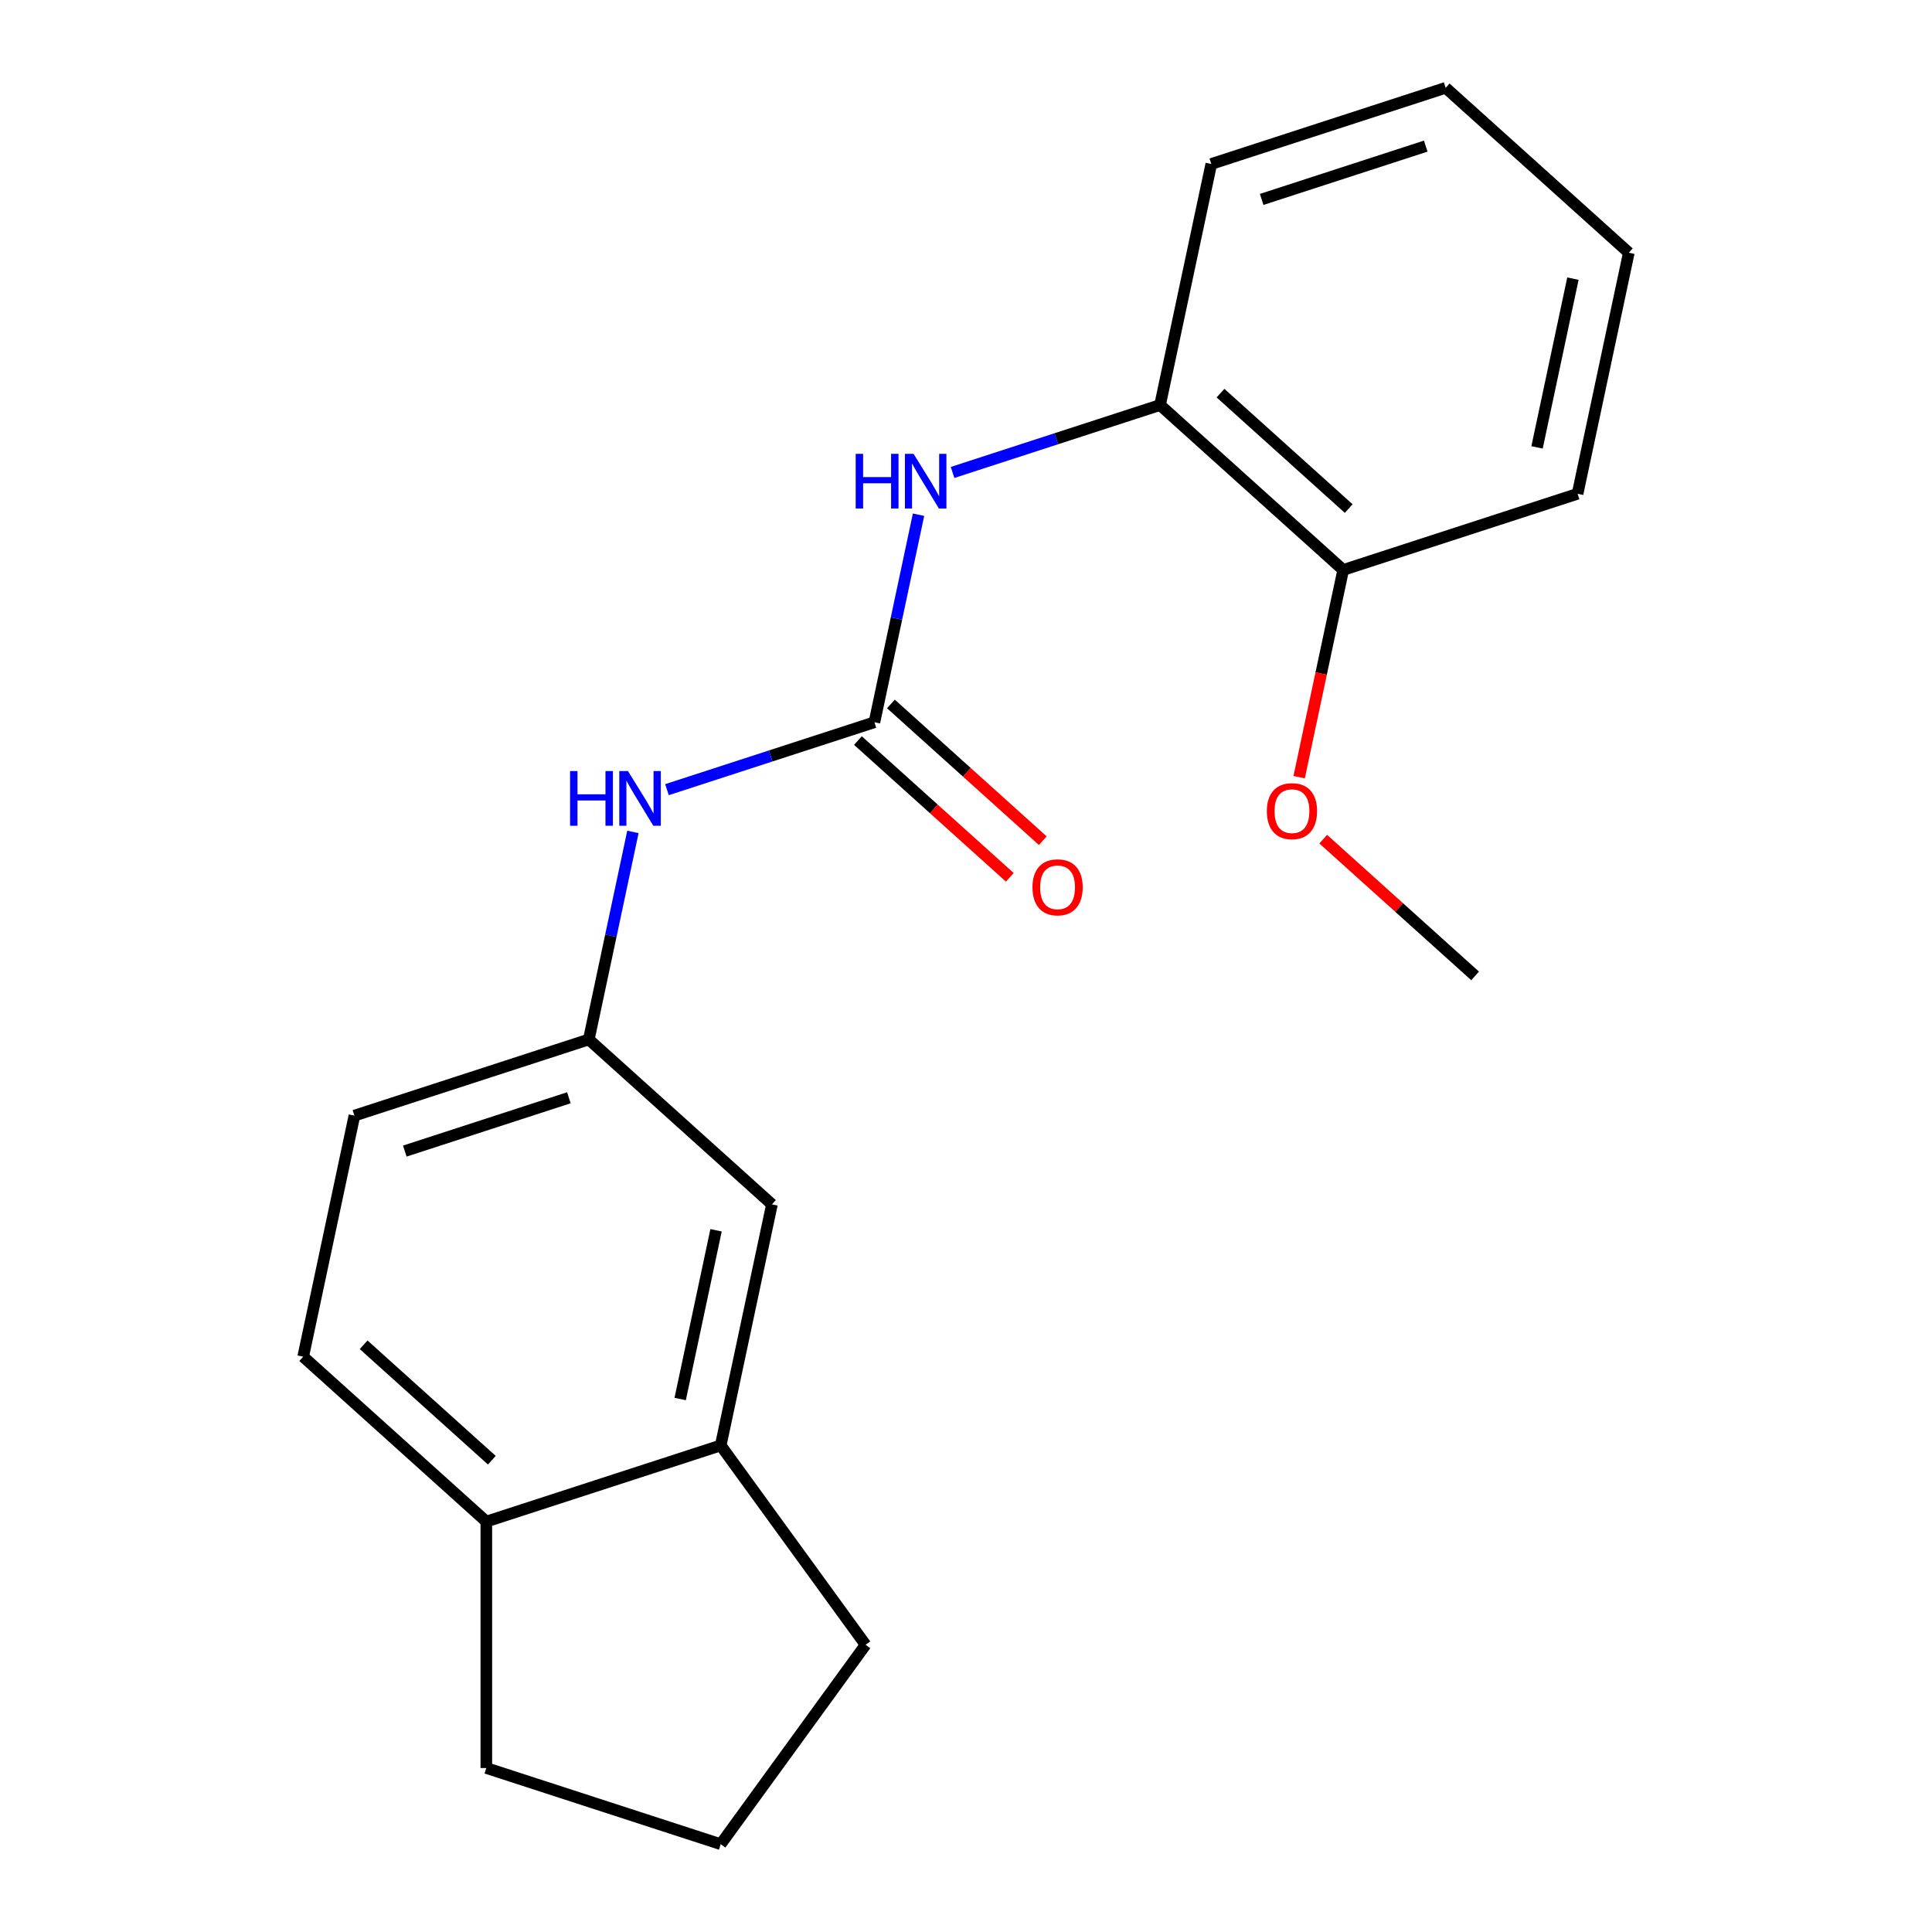 <?xml version='1.0' encoding='iso-8859-1'?>
<svg version='1.1' baseProfile='full'
              xmlns='http://www.w3.org/2000/svg'
                      xmlns:rdkit='http://www.rdkit.org/xml'
                      xmlns:xlink='http://www.w3.org/1999/xlink'
                  xml:space='preserve'
width='1000px' height='1000px' viewBox='0 0 1000 1000'>
<!-- END OF HEADER -->
<rect style='opacity:1.0;fill:#FFFFFF;stroke:none' width='1000' height='1000' x='0' y='0'> </rect>
<path class='bond-0' d='M 452.602,373.834 L 464.019,320.123' style='fill:none;fill-rule:evenodd;stroke:#000000;stroke-width:6px;stroke-linecap:butt;stroke-linejoin:miter;stroke-opacity:1' />
<path class='bond-0' d='M 464.019,320.123 L 475.436,266.411' style='fill:none;fill-rule:evenodd;stroke:#0000FF;stroke-width:6px;stroke-linecap:butt;stroke-linejoin:miter;stroke-opacity:1' />
<path class='bond-1' d='M 452.602,373.834 L 398.909,391.28' style='fill:none;fill-rule:evenodd;stroke:#000000;stroke-width:6px;stroke-linecap:butt;stroke-linejoin:miter;stroke-opacity:1' />
<path class='bond-1' d='M 398.909,391.28 L 345.215,408.727' style='fill:none;fill-rule:evenodd;stroke:#0000FF;stroke-width:6px;stroke-linecap:butt;stroke-linejoin:miter;stroke-opacity:1' />
<path class='bond-4' d='M 444.067,383.314 L 483.37,418.703' style='fill:none;fill-rule:evenodd;stroke:#000000;stroke-width:6px;stroke-linecap:butt;stroke-linejoin:miter;stroke-opacity:1' />
<path class='bond-4' d='M 483.37,418.703 L 522.673,454.091' style='fill:none;fill-rule:evenodd;stroke:#FF0000;stroke-width:6px;stroke-linecap:butt;stroke-linejoin:miter;stroke-opacity:1' />
<path class='bond-4' d='M 461.138,364.355 L 500.441,399.743' style='fill:none;fill-rule:evenodd;stroke:#000000;stroke-width:6px;stroke-linecap:butt;stroke-linejoin:miter;stroke-opacity:1' />
<path class='bond-4' d='M 500.441,399.743 L 539.744,435.132' style='fill:none;fill-rule:evenodd;stroke:#FF0000;stroke-width:6px;stroke-linecap:butt;stroke-linejoin:miter;stroke-opacity:1' />
<path class='bond-2' d='M 493.053,244.537 L 546.746,227.091' style='fill:none;fill-rule:evenodd;stroke:#0000FF;stroke-width:6px;stroke-linecap:butt;stroke-linejoin:miter;stroke-opacity:1' />
<path class='bond-2' d='M 546.746,227.091 L 600.44,209.644' style='fill:none;fill-rule:evenodd;stroke:#000000;stroke-width:6px;stroke-linecap:butt;stroke-linejoin:miter;stroke-opacity:1' />
<path class='bond-5' d='M 327.599,430.601 L 316.182,484.313' style='fill:none;fill-rule:evenodd;stroke:#0000FF;stroke-width:6px;stroke-linecap:butt;stroke-linejoin:miter;stroke-opacity:1' />
<path class='bond-5' d='M 316.182,484.313 L 304.765,538.024' style='fill:none;fill-rule:evenodd;stroke:#000000;stroke-width:6px;stroke-linecap:butt;stroke-linejoin:miter;stroke-opacity:1' />
<path class='bond-8' d='M 600.44,209.644 L 695.235,294.998' style='fill:none;fill-rule:evenodd;stroke:#000000;stroke-width:6px;stroke-linecap:butt;stroke-linejoin:miter;stroke-opacity:1' />
<path class='bond-8' d='M 631.73,203.489 L 698.086,263.236' style='fill:none;fill-rule:evenodd;stroke:#000000;stroke-width:6px;stroke-linecap:butt;stroke-linejoin:miter;stroke-opacity:1' />
<path class='bond-15' d='M 600.44,209.644 L 626.961,84.873' style='fill:none;fill-rule:evenodd;stroke:#000000;stroke-width:6px;stroke-linecap:butt;stroke-linejoin:miter;stroke-opacity:1' />
<path class='bond-3' d='M 373.039,748.15 L 399.56,623.378' style='fill:none;fill-rule:evenodd;stroke:#000000;stroke-width:6px;stroke-linecap:butt;stroke-linejoin:miter;stroke-opacity:1' />
<path class='bond-3' d='M 352.063,724.13 L 370.628,636.79' style='fill:none;fill-rule:evenodd;stroke:#000000;stroke-width:6px;stroke-linecap:butt;stroke-linejoin:miter;stroke-opacity:1' />
<path class='bond-12' d='M 373.039,748.15 L 448.017,851.348' style='fill:none;fill-rule:evenodd;stroke:#000000;stroke-width:6px;stroke-linecap:butt;stroke-linejoin:miter;stroke-opacity:1' />
<path class='bond-20' d='M 373.039,748.15 L 251.723,787.568' style='fill:none;fill-rule:evenodd;stroke:#000000;stroke-width:6px;stroke-linecap:butt;stroke-linejoin:miter;stroke-opacity:1' />
<path class='bond-6' d='M 304.765,538.024 L 399.56,623.378' style='fill:none;fill-rule:evenodd;stroke:#000000;stroke-width:6px;stroke-linecap:butt;stroke-linejoin:miter;stroke-opacity:1' />
<path class='bond-10' d='M 304.765,538.024 L 183.449,577.442' style='fill:none;fill-rule:evenodd;stroke:#000000;stroke-width:6px;stroke-linecap:butt;stroke-linejoin:miter;stroke-opacity:1' />
<path class='bond-10' d='M 294.451,568.2 L 209.53,595.793' style='fill:none;fill-rule:evenodd;stroke:#000000;stroke-width:6px;stroke-linecap:butt;stroke-linejoin:miter;stroke-opacity:1' />
<path class='bond-7' d='M 251.723,787.568 L 156.928,702.214' style='fill:none;fill-rule:evenodd;stroke:#000000;stroke-width:6px;stroke-linecap:butt;stroke-linejoin:miter;stroke-opacity:1' />
<path class='bond-7' d='M 254.575,755.806 L 188.218,696.058' style='fill:none;fill-rule:evenodd;stroke:#000000;stroke-width:6px;stroke-linecap:butt;stroke-linejoin:miter;stroke-opacity:1' />
<path class='bond-14' d='M 251.723,787.568 L 251.723,915.127' style='fill:none;fill-rule:evenodd;stroke:#000000;stroke-width:6px;stroke-linecap:butt;stroke-linejoin:miter;stroke-opacity:1' />
<path class='bond-11' d='M 695.235,294.998 L 683.835,348.63' style='fill:none;fill-rule:evenodd;stroke:#000000;stroke-width:6px;stroke-linecap:butt;stroke-linejoin:miter;stroke-opacity:1' />
<path class='bond-11' d='M 683.835,348.63 L 672.435,402.261' style='fill:none;fill-rule:evenodd;stroke:#FF0000;stroke-width:6px;stroke-linecap:butt;stroke-linejoin:miter;stroke-opacity:1' />
<path class='bond-16' d='M 695.235,294.998 L 816.551,255.58' style='fill:none;fill-rule:evenodd;stroke:#000000;stroke-width:6px;stroke-linecap:butt;stroke-linejoin:miter;stroke-opacity:1' />
<path class='bond-9' d='M 156.928,702.214 L 183.449,577.442' style='fill:none;fill-rule:evenodd;stroke:#000000;stroke-width:6px;stroke-linecap:butt;stroke-linejoin:miter;stroke-opacity:1' />
<path class='bond-17' d='M 684.903,434.347 L 724.206,469.735' style='fill:none;fill-rule:evenodd;stroke:#FF0000;stroke-width:6px;stroke-linecap:butt;stroke-linejoin:miter;stroke-opacity:1' />
<path class='bond-17' d='M 724.206,469.735 L 763.509,505.124' style='fill:none;fill-rule:evenodd;stroke:#000000;stroke-width:6px;stroke-linecap:butt;stroke-linejoin:miter;stroke-opacity:1' />
<path class='bond-13' d='M 448.017,851.348 L 373.039,954.545' style='fill:none;fill-rule:evenodd;stroke:#000000;stroke-width:6px;stroke-linecap:butt;stroke-linejoin:miter;stroke-opacity:1' />
<path class='bond-22' d='M 373.039,954.545 L 251.723,915.127' style='fill:none;fill-rule:evenodd;stroke:#000000;stroke-width:6px;stroke-linecap:butt;stroke-linejoin:miter;stroke-opacity:1' />
<path class='bond-18' d='M 626.961,84.873 L 748.277,45.455' style='fill:none;fill-rule:evenodd;stroke:#000000;stroke-width:6px;stroke-linecap:butt;stroke-linejoin:miter;stroke-opacity:1' />
<path class='bond-18' d='M 653.042,103.223 L 737.963,75.63' style='fill:none;fill-rule:evenodd;stroke:#000000;stroke-width:6px;stroke-linecap:butt;stroke-linejoin:miter;stroke-opacity:1' />
<path class='bond-21' d='M 816.551,255.58 L 843.072,130.808' style='fill:none;fill-rule:evenodd;stroke:#000000;stroke-width:6px;stroke-linecap:butt;stroke-linejoin:miter;stroke-opacity:1' />
<path class='bond-21' d='M 795.575,231.56 L 814.14,144.22' style='fill:none;fill-rule:evenodd;stroke:#000000;stroke-width:6px;stroke-linecap:butt;stroke-linejoin:miter;stroke-opacity:1' />
<path class='bond-19' d='M 748.277,45.455 L 843.072,130.808' style='fill:none;fill-rule:evenodd;stroke:#000000;stroke-width:6px;stroke-linecap:butt;stroke-linejoin:miter;stroke-opacity:1' />
<path  class='atom-1' d='M 442.904 234.902
L 446.744 234.902
L 446.744 246.942
L 461.224 246.942
L 461.224 234.902
L 465.064 234.902
L 465.064 263.222
L 461.224 263.222
L 461.224 250.142
L 446.744 250.142
L 446.744 263.222
L 442.904 263.222
L 442.904 234.902
' fill='#0000FF'/>
<path  class='atom-1' d='M 472.864 234.902
L 482.144 249.902
Q 483.064 251.382, 484.544 254.062
Q 486.024 256.742, 486.104 256.902
L 486.104 234.902
L 489.864 234.902
L 489.864 263.222
L 485.984 263.222
L 476.024 246.822
Q 474.864 244.902, 473.624 242.702
Q 472.424 240.502, 472.064 239.822
L 472.064 263.222
L 468.384 263.222
L 468.384 234.902
L 472.864 234.902
' fill='#0000FF'/>
<path  class='atom-2' d='M 295.066 399.092
L 298.906 399.092
L 298.906 411.132
L 313.386 411.132
L 313.386 399.092
L 317.226 399.092
L 317.226 427.412
L 313.386 427.412
L 313.386 414.332
L 298.906 414.332
L 298.906 427.412
L 295.066 427.412
L 295.066 399.092
' fill='#0000FF'/>
<path  class='atom-2' d='M 325.026 399.092
L 334.306 414.092
Q 335.226 415.572, 336.706 418.252
Q 338.186 420.932, 338.266 421.092
L 338.266 399.092
L 342.026 399.092
L 342.026 427.412
L 338.146 427.412
L 328.186 411.012
Q 327.026 409.092, 325.786 406.892
Q 324.586 404.692, 324.226 404.012
L 324.226 427.412
L 320.546 427.412
L 320.546 399.092
L 325.026 399.092
' fill='#0000FF'/>
<path  class='atom-5' d='M 534.398 459.268
Q 534.398 452.468, 537.758 448.668
Q 541.118 444.868, 547.398 444.868
Q 553.678 444.868, 557.038 448.668
Q 560.398 452.468, 560.398 459.268
Q 560.398 466.148, 556.998 470.068
Q 553.598 473.948, 547.398 473.948
Q 541.158 473.948, 537.758 470.068
Q 534.398 466.188, 534.398 459.268
M 547.398 470.748
Q 551.718 470.748, 554.038 467.868
Q 556.398 464.948, 556.398 459.268
Q 556.398 453.708, 554.038 450.908
Q 551.718 448.068, 547.398 448.068
Q 543.078 448.068, 540.718 450.868
Q 538.398 453.668, 538.398 459.268
Q 538.398 464.988, 540.718 467.868
Q 543.078 470.748, 547.398 470.748
' fill='#FF0000'/>
<path  class='atom-12' d='M 655.714 419.85
Q 655.714 413.05, 659.074 409.25
Q 662.434 405.45, 668.714 405.45
Q 674.994 405.45, 678.354 409.25
Q 681.714 413.05, 681.714 419.85
Q 681.714 426.73, 678.314 430.65
Q 674.914 434.53, 668.714 434.53
Q 662.474 434.53, 659.074 430.65
Q 655.714 426.77, 655.714 419.85
M 668.714 431.33
Q 673.034 431.33, 675.354 428.45
Q 677.714 425.53, 677.714 419.85
Q 677.714 414.29, 675.354 411.49
Q 673.034 408.65, 668.714 408.65
Q 664.394 408.65, 662.034 411.45
Q 659.714 414.25, 659.714 419.85
Q 659.714 425.57, 662.034 428.45
Q 664.394 431.33, 668.714 431.33
' fill='#FF0000'/>
</svg>
